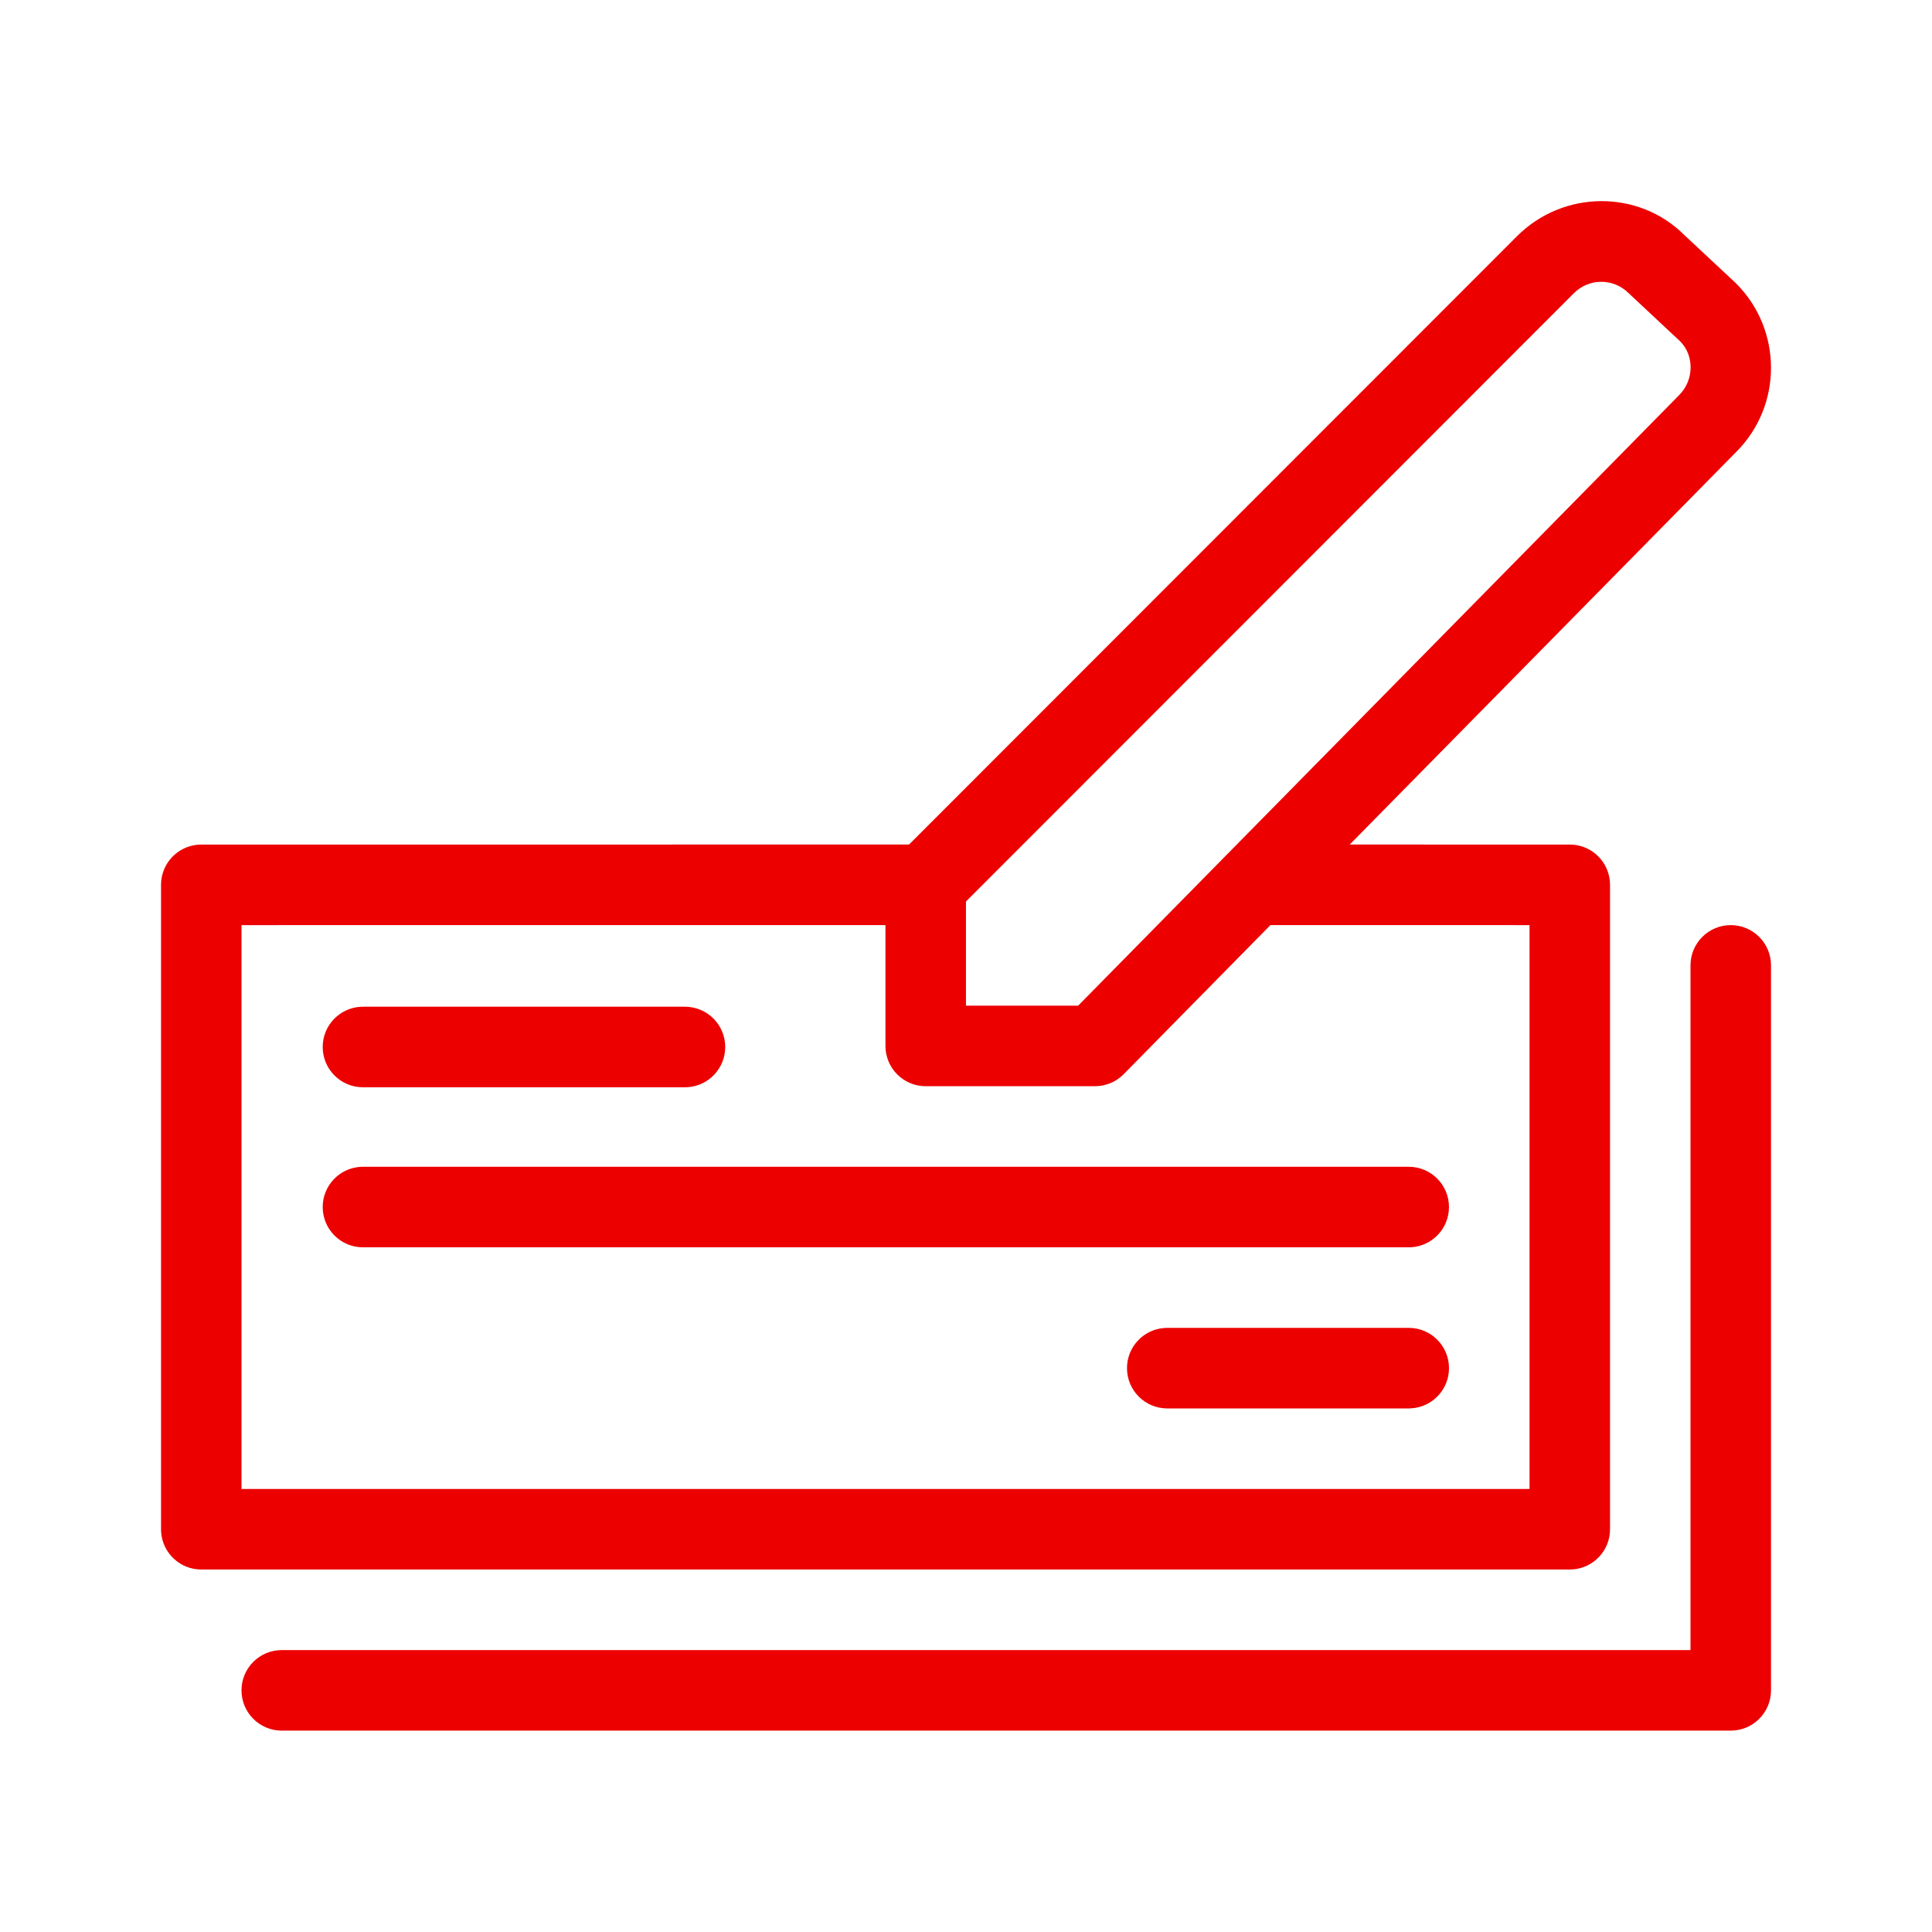 <?xml version="1.0" encoding="UTF-8"?>
<svg width="100px" height="100px" viewBox="0 0 100 100" version="1.1" xmlns="http://www.w3.org/2000/svg" xmlns:xlink="http://www.w3.org/1999/xlink">
    <!-- Generator: Sketch 58 (84663) - https://sketch.com -->
    <title>Cheques</title>
    <desc>Created with Sketch.</desc>
    <g id="Cheques" stroke="none" stroke-width="1" fill="none" fill-rule="evenodd">
        <g id="b.-icons-/-01.-banking-/-BAN011B-|-checkbook" fill="#EC0000">
            <path d="M89.583,47.884 C90.734,47.884 91.667,48.817 91.667,49.968 L91.667,49.968 L91.667,87.492 C91.667,88.644 90.734,89.577 89.583,89.577 L89.583,89.577 L14.583,89.577 C13.433,89.577 12.5,88.644 12.5,87.492 C12.5,86.341 13.433,85.408 14.583,85.408 L14.583,85.408 L87.5,85.408 L87.5,49.968 C87.5,48.817 88.433,47.884 89.583,47.884 Z M87.19,12.175 L89.859,14.668 C92.268,17.079 92.268,20.988 89.87,23.388 L69.862,43.713 L81.251,43.714 C82.352,43.714 83.253,44.568 83.329,45.65 L83.335,45.799 L83.335,79.154 C83.335,80.255 82.481,81.157 81.4,81.233 L81.251,81.238 L10.418,81.238 C9.317,81.238 8.416,80.384 8.34,79.303 L8.335,79.154 L8.335,45.799 C8.335,44.698 9.188,43.796 10.269,43.719 L10.418,43.714 L47.052,43.713 L78.521,12.225 C80.93,9.814 84.838,9.814 87.19,12.175 Z M45.831,47.883 L12.501,47.884 L12.501,77.069 L79.168,77.069 L79.168,47.884 L65.757,47.883 L58.161,55.601 C57.77,55.998 57.235,56.222 56.677,56.222 L47.915,56.222 C46.764,56.222 45.831,55.289 45.831,54.138 L45.831,47.883 Z M60.417,68.73 L72.917,68.73 C74.067,68.73 75,69.664 75,70.815 C75,71.916 74.147,72.818 73.065,72.894 L72.917,72.9 L60.417,72.9 C59.266,72.9 58.333,71.966 58.333,70.815 C58.333,69.714 59.187,68.812 60.268,68.736 L60.417,68.73 L72.917,68.73 Z M72.916,60.392 C74.066,60.392 74.999,61.325 74.999,62.476 C74.999,63.578 74.146,64.479 73.065,64.556 L72.916,64.561 L18.787,64.561 C17.636,64.561 16.703,63.628 16.703,62.476 C16.703,61.375 17.557,60.473 18.638,60.397 L18.787,60.392 L72.916,60.392 Z M35.453,52.108 C36.604,52.108 37.537,53.041 37.537,54.193 C37.537,55.294 36.683,56.196 35.602,56.272 L35.453,56.277 L18.787,56.277 C17.636,56.277 16.703,55.344 16.703,54.193 C16.703,53.091 17.557,52.19 18.638,52.113 L18.787,52.108 L35.453,52.108 Z M81.467,15.173 L49.998,46.662 L49.998,52.053 L55.805,52.053 L86.912,20.451 C87.695,19.668 87.695,18.399 86.964,17.667 L84.294,15.171 C83.516,14.391 82.249,14.391 81.467,15.173 Z" id="🌈-Color"></path>
        </g>
    </g>
</svg>